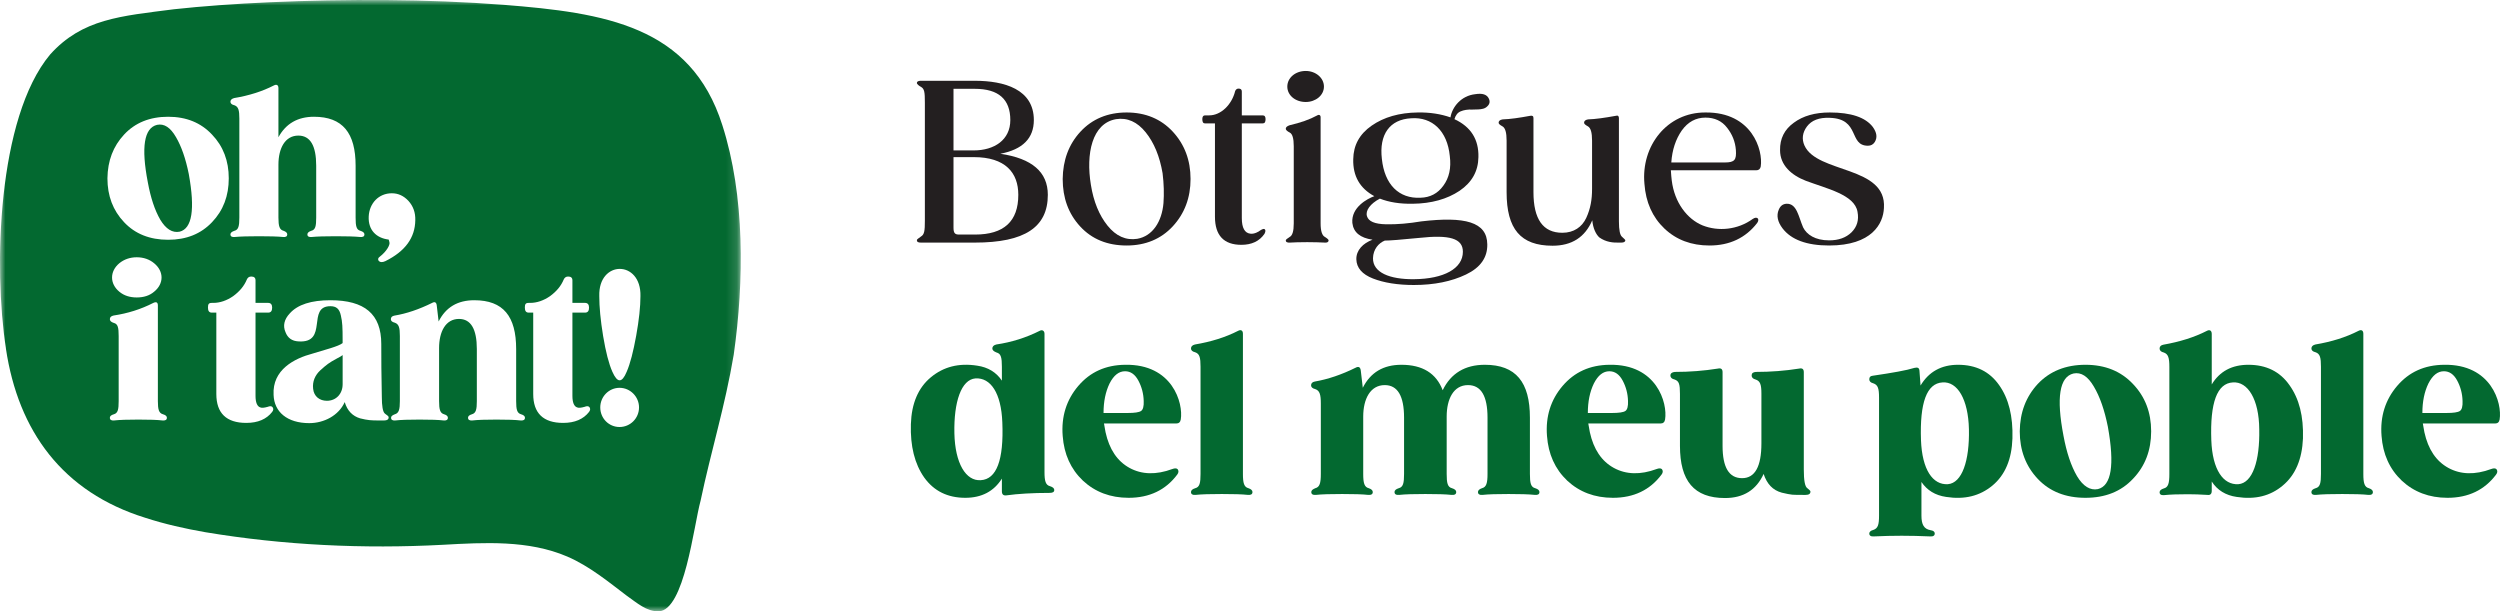 <?xml version="1.0" encoding="UTF-8"?>
<svg width="229px" height="56px" viewBox="0 0 229 56" version="1.1" xmlns="http://www.w3.org/2000/svg" xmlns:xlink="http://www.w3.org/1999/xlink">
    <title>Group 15</title>
    <defs>
        <polygon id="path-1" points="0 0 67.856 0 67.856 56 0 56"></polygon>
    </defs>
    <g id="Layout" stroke="none" stroke-width="1" fill="none" fill-rule="evenodd">
        <g id="02" transform="translate(-1113, -19)">
            <g id="Group-15" transform="translate(1113, 19)">
                <g id="Group-7" transform="translate(83.431, 30.243)" fill="#036930" fill-rule="nonzero">
                    <g id="Botigues-del-meu-pob">
                        <path d="M12.753,14.293 C12.347,14.191 12.245,13.823 12.245,12.985 L12.245,0.329 C12.245,0.064 12.042,-0.079 11.798,0.064 C10.537,0.697 9.216,1.106 7.833,1.311 C7.589,1.372 7.467,1.495 7.467,1.679 C7.467,1.822 7.589,1.945 7.854,2.047 C8.26,2.149 8.342,2.517 8.342,3.355 L8.342,4.623 C7.833,3.866 7.081,3.396 6.085,3.253 C4.397,2.987 2.995,3.355 1.836,4.316 C0.677,5.277 0.067,6.708 0.006,8.609 C-0.055,10.633 0.352,12.249 1.226,13.496 C2.12,14.743 3.381,15.356 4.987,15.356 C6.492,15.356 7.61,14.763 8.342,13.598 L8.342,14.763 C8.342,15.049 8.484,15.172 8.769,15.131 C9.805,14.988 11.127,14.906 12.713,14.906 C12.997,14.906 13.14,14.825 13.14,14.641 C13.14,14.497 13.018,14.375 12.753,14.293 Z M6.41,13.741 C5.048,13.843 4.052,12.208 3.991,9.448 C3.93,6.565 4.621,4.521 5.922,4.418 C7.305,4.337 8.281,5.747 8.382,8.446 C8.525,11.901 7.854,13.659 6.41,13.741 Z" id="Shape"></path>
                        <path d="M19.625,3.171 C17.857,3.192 16.433,3.825 15.335,5.113 C14.258,6.381 13.77,7.914 13.912,9.693 C14.034,11.349 14.644,12.719 15.762,13.782 C16.881,14.825 18.283,15.356 19.951,15.356 C21.862,15.356 23.346,14.641 24.403,13.23 C24.545,13.046 24.545,12.882 24.444,12.739 C24.342,12.637 24.179,12.637 23.956,12.719 C22.472,13.271 21.15,13.23 20.032,12.617 C18.914,12.003 18.182,10.92 17.836,9.345 L17.694,8.548 L24.322,8.548 C24.545,8.548 24.688,8.425 24.728,8.18 C24.972,6.688 23.976,3.089 19.625,3.171 Z M17.653,7.587 C17.653,6.545 17.836,5.645 18.202,4.889 C18.588,4.132 19.056,3.764 19.625,3.764 C20.134,3.764 20.54,4.05 20.845,4.623 C21.15,5.195 21.313,5.809 21.333,6.483 C21.353,6.974 21.272,7.281 21.089,7.403 C20.906,7.526 20.5,7.587 19.849,7.587 L17.653,7.587 Z" id="Shape"></path>
                        <path d="M30.929,14.477 C30.523,14.375 30.421,14.007 30.421,13.169 L30.421,0.329 C30.421,0.023 30.238,-0.079 29.974,0.064 C28.815,0.657 27.493,1.065 26.03,1.311 C25.786,1.372 25.664,1.495 25.664,1.679 C25.664,1.842 25.786,1.965 26.05,2.026 C26.456,2.169 26.538,2.517 26.538,3.355 L26.538,13.169 C26.538,14.007 26.456,14.375 26.05,14.477 C25.786,14.559 25.664,14.681 25.664,14.825 C25.664,15.029 25.806,15.111 26.07,15.09 C26.639,15.029 27.453,15.009 28.49,15.009 C29.547,15.009 30.34,15.029 30.889,15.09 C31.153,15.111 31.295,15.029 31.295,14.825 C31.295,14.681 31.173,14.559 30.929,14.477 Z" id="Path"></path>
                        <path d="M57.197,14.477 C56.79,14.375 56.709,14.007 56.709,13.169 L56.709,8.017 C56.709,4.766 55.428,3.171 52.582,3.171 C50.772,3.171 49.471,3.948 48.719,5.502 C48.129,3.948 46.869,3.171 44.937,3.171 C43.29,3.171 42.111,3.866 41.4,5.277 L41.217,3.703 C41.176,3.376 41.013,3.294 40.749,3.437 C39.468,4.071 38.208,4.5 37.008,4.705 C36.785,4.745 36.663,4.868 36.663,5.052 C36.663,5.216 36.785,5.338 37.049,5.4 C37.455,5.543 37.557,5.89 37.557,6.729 L37.557,13.169 C37.557,14.007 37.455,14.375 37.049,14.477 C36.805,14.579 36.683,14.681 36.683,14.825 C36.683,15.029 36.825,15.111 37.09,15.09 C37.659,15.029 38.472,15.009 39.509,15.009 C40.566,15.009 41.359,15.029 41.908,15.09 C42.172,15.111 42.315,15.029 42.315,14.825 C42.315,14.681 42.193,14.559 41.949,14.477 C41.542,14.375 41.44,14.007 41.44,13.169 L41.44,7.914 C41.44,6.299 42.091,5.032 43.412,5.032 C44.592,5.032 45.181,6.033 45.181,8.017 L45.181,13.169 C45.181,14.007 45.1,14.375 44.693,14.477 C44.429,14.559 44.307,14.681 44.307,14.825 C44.307,15.029 44.449,15.111 44.734,15.09 C45.283,15.029 46.076,15.009 47.133,15.009 C48.19,15.009 48.983,15.029 49.532,15.09 C49.817,15.111 49.959,15.029 49.959,14.825 C49.959,14.681 49.837,14.559 49.573,14.477 C49.166,14.375 49.085,14.007 49.085,13.169 L49.085,8.017 L49.085,7.914 C49.085,6.299 49.715,5.032 51.037,5.032 C52.236,5.032 52.826,6.033 52.826,8.017 L52.826,13.169 C52.826,14.007 52.724,14.375 52.317,14.477 C52.073,14.559 51.951,14.681 51.951,14.825 C51.951,15.029 52.094,15.111 52.358,15.09 C52.907,15.029 53.7,15.009 54.757,15.009 C55.794,15.009 56.607,15.029 57.176,15.09 C57.441,15.111 57.583,15.029 57.583,14.825 C57.583,14.681 57.461,14.559 57.197,14.477 Z" id="Path"></path>
                        <path d="M63.987,3.171 C62.219,3.192 60.795,3.825 59.698,5.113 C58.62,6.381 58.132,7.914 58.274,9.693 C58.396,11.349 59.006,12.719 60.124,13.782 C61.243,14.825 62.645,15.356 64.313,15.356 C66.224,15.356 67.708,14.641 68.765,13.23 C68.907,13.046 68.907,12.882 68.806,12.739 C68.704,12.637 68.541,12.637 68.318,12.719 C66.834,13.271 65.512,13.23 64.394,12.617 C63.276,12.003 62.544,10.92 62.198,9.345 L62.056,8.548 L68.684,8.548 C68.907,8.548 69.05,8.425 69.09,8.18 C69.334,6.688 68.338,3.089 63.987,3.171 Z M62.015,7.587 C62.015,6.545 62.198,5.645 62.564,4.889 C62.95,4.132 63.418,3.764 63.987,3.764 C64.496,3.764 64.902,4.05 65.207,4.623 C65.512,5.195 65.675,5.809 65.695,6.483 C65.715,6.974 65.634,7.281 65.451,7.403 C65.268,7.526 64.862,7.587 64.211,7.587 L62.015,7.587 Z" id="Shape"></path>
                        <path d="M82.123,14.477 C81.899,14.334 81.797,13.761 81.797,12.76 L81.797,3.846 C81.797,3.56 81.655,3.457 81.37,3.519 C80.089,3.723 78.768,3.825 77.406,3.825 C77.141,3.846 77.019,3.948 77.019,4.153 C77.019,4.337 77.141,4.459 77.385,4.521 C77.812,4.664 77.914,4.991 77.914,5.829 L77.914,10.368 C77.914,12.494 77.324,13.557 76.145,13.557 C74.946,13.557 74.356,12.576 74.356,10.593 L74.356,3.846 C74.356,3.56 74.214,3.457 73.929,3.519 C72.648,3.723 71.347,3.825 69.985,3.825 C69.721,3.846 69.578,3.969 69.578,4.153 C69.578,4.337 69.7,4.459 69.965,4.521 C70.371,4.664 70.453,4.95 70.453,5.829 L70.453,10.593 C70.453,13.802 71.733,15.377 74.58,15.377 C76.267,15.377 77.446,14.641 78.117,13.169 C78.422,14.089 78.951,14.661 79.784,14.886 C80.211,14.988 80.516,15.049 80.74,15.07 C80.964,15.09 81.309,15.09 81.736,15.09 L81.96,15.09 C82.265,15.09 82.407,14.988 82.407,14.784 C82.407,14.722 82.305,14.62 82.123,14.477 Z" id="Path"></path>
                        <path d="M95.927,3.171 C94.402,3.171 93.244,3.805 92.491,5.073 L92.39,3.703 C92.369,3.457 92.227,3.376 91.922,3.457 C91.21,3.682 89.93,3.907 88.12,4.173 C87.896,4.193 87.795,4.296 87.795,4.5 C87.795,4.684 87.917,4.807 88.161,4.868 C88.588,5.011 88.689,5.338 88.689,6.177 L88.689,16.992 C88.689,17.83 88.588,18.157 88.161,18.3 C87.917,18.361 87.795,18.484 87.795,18.627 C87.795,18.811 87.937,18.913 88.201,18.893 C89.991,18.811 91.515,18.811 93.386,18.893 C93.65,18.913 93.792,18.811 93.792,18.627 C93.792,18.464 93.67,18.361 93.406,18.321 C92.817,18.218 92.573,17.83 92.573,16.992 L92.573,13.905 C93.081,14.661 93.833,15.131 94.829,15.274 C96.517,15.54 97.92,15.193 99.078,14.232 C100.237,13.271 100.847,11.819 100.908,9.918 C100.969,7.894 100.563,6.258 99.688,5.032 C98.814,3.785 97.554,3.171 95.927,3.171 Z M94.992,14.109 C93.609,14.191 92.634,12.78 92.532,10.081 C92.41,6.626 93.061,4.868 94.504,4.786 C95.866,4.684 96.862,6.32 96.923,9.08 C96.984,11.962 96.293,14.007 94.992,14.109 Z" id="Shape"></path>
                        <path d="M107.597,3.171 C105.788,3.171 104.324,3.764 103.226,4.929 C102.148,6.095 101.6,7.526 101.579,9.264 C101.579,11.001 102.128,12.453 103.226,13.618 C104.324,14.784 105.788,15.356 107.597,15.356 C109.407,15.356 110.85,14.784 111.948,13.618 C113.066,12.453 113.615,11.001 113.615,9.264 C113.615,7.546 113.066,6.095 111.948,4.929 C110.85,3.764 109.407,3.171 107.597,3.171 Z M106.499,3.969 C107.211,3.825 107.821,4.234 108.37,5.175 C108.919,6.095 109.346,7.321 109.651,8.855 C110.281,12.351 109.976,14.252 108.736,14.559 C108.024,14.702 107.373,14.293 106.825,13.373 C106.276,12.433 105.869,11.206 105.584,9.673 C104.913,6.177 105.218,4.275 106.499,3.969 Z" id="Shape"></path>
                        <path d="M122.52,3.171 C121.016,3.171 119.897,3.764 119.165,4.97 L119.165,0.35 C119.165,0.043 118.982,-0.079 118.718,0.064 C117.559,0.657 116.238,1.065 114.733,1.331 C114.51,1.372 114.388,1.495 114.388,1.679 C114.388,1.863 114.51,1.985 114.774,2.047 C115.181,2.19 115.282,2.537 115.282,3.355 L115.282,13.189 C115.282,14.027 115.181,14.395 114.774,14.497 C114.51,14.579 114.388,14.702 114.388,14.845 C114.388,15.049 114.53,15.131 114.794,15.111 C115.384,15.049 116.116,15.029 116.99,15.029 C117.519,15.029 118.108,15.049 118.759,15.09 C119.023,15.131 119.165,15.009 119.165,14.722 L119.165,13.864 C119.674,14.661 120.446,15.131 121.442,15.274 C123.13,15.54 124.533,15.193 125.671,14.232 C126.83,13.271 127.44,11.819 127.521,9.918 C127.582,7.894 127.176,6.279 126.281,5.032 C125.407,3.785 124.146,3.171 122.52,3.171 Z M121.605,14.109 C120.223,14.191 119.226,12.801 119.125,10.081 C119.003,6.626 119.653,4.868 121.097,4.786 C122.459,4.684 123.496,6.32 123.516,9.08 C123.577,11.962 122.906,14.007 121.605,14.109 Z" id="Shape"></path>
                        <path d="M133.56,14.477 C133.153,14.375 133.051,14.007 133.051,13.169 L133.051,0.329 C133.051,0.023 132.868,-0.079 132.604,0.064 C131.445,0.657 130.124,1.065 128.66,1.311 C128.416,1.372 128.294,1.495 128.294,1.679 C128.294,1.842 128.416,1.965 128.68,2.026 C129.087,2.169 129.168,2.517 129.168,3.355 L129.168,13.169 C129.168,14.007 129.087,14.375 128.68,14.477 C128.416,14.559 128.294,14.681 128.294,14.825 C128.294,15.029 128.436,15.111 128.701,15.09 C129.27,15.029 130.083,15.009 131.12,15.009 C132.177,15.009 132.97,15.029 133.519,15.09 C133.783,15.111 133.926,15.029 133.926,14.825 C133.926,14.681 133.804,14.559 133.56,14.477 Z" id="Path"></path>
                        <path d="M140.432,3.171 C138.663,3.192 137.24,3.825 136.142,5.113 C135.064,6.381 134.576,7.914 134.719,9.693 C134.841,11.349 135.45,12.719 136.569,13.782 C137.687,14.825 139.09,15.356 140.757,15.356 C142.668,15.356 144.152,14.641 145.209,13.23 C145.352,13.046 145.352,12.882 145.25,12.739 C145.148,12.637 144.986,12.637 144.762,12.719 C143.278,13.271 141.956,13.23 140.838,12.617 C139.72,12.003 138.988,10.92 138.642,9.345 L138.5,8.548 L145.128,8.548 C145.352,8.548 145.494,8.425 145.535,8.18 C145.779,6.688 144.782,3.089 140.432,3.171 Z M138.459,7.587 C138.459,6.545 138.642,5.645 139.008,4.889 C139.395,4.132 139.862,3.764 140.432,3.764 C140.94,3.764 141.346,4.05 141.651,4.623 C141.956,5.195 142.119,5.809 142.139,6.483 C142.16,6.974 142.078,7.281 141.895,7.403 C141.712,7.526 141.306,7.587 140.655,7.587 L138.459,7.587 Z" id="Shape"></path>
                    </g>
                </g>
                <g id="Group-14" transform="translate(83.986, 6.5)" fill="#231F20" fill-rule="nonzero">
                    <path d="M7.644,7.585 C9.698,7.196 10.714,6.154 10.714,4.498 C10.714,1.676 8.01,0.9 5.306,0.9 L0.305,0.9 C0.102,0.92 0,0.981 0,1.104 C0,1.206 0.203,1.37 0.366,1.452 C0.691,1.636 0.732,1.922 0.732,2.903 L0.732,13.718 C0.732,14.638 0.691,14.986 0.366,15.17 C0.224,15.313 0,15.374 0,15.517 C0,15.66 0.122,15.722 0.366,15.722 L5.306,15.722 C9.881,15.722 11.995,14.311 11.995,11.347 C11.995,9.261 10.552,8.014 7.644,7.585 Z M8.559,4.498 C8.559,6.317 7.095,7.278 5.205,7.278 L3.355,7.278 L3.355,1.636 L5.306,1.636 C7.482,1.636 8.559,2.596 8.559,4.498 Z M5.327,14.986 L3.863,14.986 C3.477,14.986 3.355,14.843 3.355,14.352 L3.355,7.892 L5.205,7.892 C8.112,7.892 9.291,9.323 9.291,11.347 C9.291,13.78 7.97,14.986 5.327,14.986 Z" id="Shape"></path>
                    <path d="M19.213,15.988 C20.941,15.988 22.364,15.395 23.442,14.229 C24.519,13.064 25.068,11.612 25.068,9.895 C25.068,8.178 24.519,6.726 23.442,5.561 C22.364,4.396 20.941,3.803 19.213,3.803 C17.485,3.803 16.061,4.396 14.984,5.561 C13.906,6.726 13.378,8.178 13.357,9.895 C13.357,11.633 13.886,13.084 14.964,14.25 C16.041,15.415 17.464,15.988 19.213,15.988 Z M18.237,4.416 C19.274,4.252 20.189,4.661 20.961,5.622 C21.734,6.583 22.242,7.83 22.506,9.364 C22.628,10.345 22.649,11.265 22.588,12.103 C22.445,13.8 21.591,15.129 20.189,15.374 C19.152,15.538 18.237,15.129 17.464,14.168 C16.692,13.207 16.183,11.96 15.939,10.427 C15.472,7.585 16.041,4.804 18.237,4.416 Z" id="Shape"></path>
                    <path d="M31.859,14.495 C31.798,14.434 31.655,14.475 31.432,14.618 C31.35,14.7 30.903,14.965 30.537,14.904 C30.029,14.843 29.764,14.372 29.764,13.473 L29.764,4.804 L31.676,4.804 C31.859,4.804 31.94,4.682 31.94,4.416 C31.94,4.191 31.859,4.068 31.676,4.068 L29.764,4.068 L29.764,1.881 C29.764,1.697 29.663,1.615 29.459,1.615 C29.317,1.615 29.216,1.697 29.155,1.84 C28.85,3.087 27.853,4.068 26.776,4.068 L26.39,4.068 C26.227,4.068 26.146,4.191 26.146,4.416 C26.146,4.682 26.227,4.804 26.39,4.804 L27.304,4.804 L27.304,13.35 C27.304,15.068 28.118,15.926 29.724,15.926 C30.659,15.926 31.371,15.599 31.838,14.924 C31.94,14.72 31.96,14.577 31.859,14.495 Z" id="Path"></path>
                    <path d="M35.62,2.842 C36.535,2.842 37.287,2.228 37.287,1.431 C37.287,0.634 36.535,0 35.62,0 C34.664,0 33.932,0.634 33.932,1.431 C33.932,2.228 34.664,2.842 35.62,2.842 Z M37.389,15.211 C37.124,15.088 36.982,14.679 36.982,13.964 L36.982,4.232 C36.982,4.048 36.84,3.966 36.677,4.068 C35.965,4.457 35.132,4.743 34.156,4.968 C33.912,5.05 33.79,5.152 33.79,5.295 C33.79,5.397 33.912,5.52 34.156,5.643 C34.4,5.765 34.522,6.174 34.522,6.89 L34.522,13.964 C34.522,14.679 34.4,15.088 34.136,15.211 C33.912,15.354 33.79,15.456 33.79,15.517 C33.79,15.66 33.912,15.742 34.176,15.722 C34.522,15.701 35.05,15.681 35.762,15.681 C36.392,15.681 36.941,15.701 37.368,15.722 C37.592,15.742 37.714,15.66 37.714,15.517 C37.714,15.456 37.612,15.354 37.389,15.211 Z" id="Shape"></path>
                    <path d="M46.192,13.78 C45.074,13.964 44.016,14.066 42.98,14.045 C41.943,14.025 41.373,13.78 41.231,13.309 C41.068,12.798 41.516,12.164 42.41,11.694 C43.244,12.021 44.24,12.185 45.419,12.164 C47.147,12.144 48.571,11.735 49.709,10.979 C50.848,10.202 51.417,9.18 51.437,7.892 C51.478,6.276 50.746,5.111 49.241,4.416 C49.343,4.048 49.546,3.803 49.811,3.7 C50.095,3.578 50.461,3.516 50.888,3.537 C51.336,3.537 51.641,3.516 51.783,3.476 C51.925,3.455 52.067,3.394 52.169,3.312 C52.454,3.087 52.535,2.842 52.393,2.535 C52.21,2.147 51.803,2.024 51.153,2.126 C49.851,2.269 49.038,3.292 48.876,4.252 C48.001,3.946 47.005,3.782 45.887,3.803 C44.179,3.823 42.776,4.232 41.658,5.009 C40.54,5.786 39.991,6.808 39.971,8.076 C39.93,9.629 40.58,10.754 41.902,11.469 C41.272,11.694 39.767,12.492 39.889,13.923 C39.991,14.781 40.601,15.292 41.739,15.456 C40.865,15.783 40.235,16.417 40.255,17.255 C40.276,18.032 40.784,18.625 41.78,19.013 C42.776,19.402 44.037,19.606 45.521,19.606 C47.391,19.606 48.977,19.279 50.299,18.645 C51.62,18.012 52.271,17.092 52.25,15.885 C52.23,13.82 50.197,13.309 46.192,13.78 Z M45.277,4.334 C47.208,4.191 48.591,5.5 48.815,7.789 C48.957,8.893 48.754,9.793 48.225,10.508 C47.717,11.224 47.005,11.592 46.131,11.612 C44.159,11.715 42.837,10.406 42.593,8.055 C42.329,5.827 43.305,4.436 45.277,4.334 Z M45.521,19.075 C43.305,19.095 41.76,18.461 41.78,17.153 C41.8,16.315 42.309,15.763 42.858,15.538 C43.305,15.538 44.362,15.456 46.009,15.292 C48.794,14.986 50.014,15.333 50.014,16.56 C50.014,18.093 48.286,19.054 45.521,19.075 Z" id="Shape"></path>
                    <path d="M64.591,15.19 C64.408,15.047 64.307,14.577 64.307,13.78 L64.307,4.314 C64.307,4.13 64.205,4.048 64.022,4.109 C63.005,4.293 62.152,4.416 61.481,4.436 C61.237,4.477 61.115,4.58 61.115,4.743 C61.115,4.845 61.237,4.948 61.46,5.07 C61.725,5.213 61.847,5.643 61.847,6.379 L61.847,10.815 C61.847,11.776 61.704,12.614 61.318,13.452 C60.932,14.291 60.179,14.822 59.122,14.822 C57.353,14.822 56.479,13.575 56.479,11.101 L56.479,4.314 C56.479,4.13 56.378,4.068 56.174,4.109 C55.178,4.293 54.345,4.416 53.653,4.436 C53.409,4.477 53.287,4.58 53.287,4.743 C53.287,4.845 53.409,4.948 53.633,5.07 C53.897,5.213 54.019,5.643 54.019,6.379 L54.019,11.101 C54.019,14.475 55.3,16.008 58.228,16.008 C59.997,16.008 61.196,15.231 61.867,13.677 C61.928,14.413 62.213,14.986 62.518,15.252 C63.127,15.681 63.758,15.742 64.368,15.722 L64.53,15.722 C64.774,15.722 64.896,15.64 64.896,15.497 C64.896,15.476 64.795,15.374 64.591,15.19 Z" id="Path"></path>
                    <path d="M72.236,3.803 C68.718,3.782 66.319,6.869 66.645,10.345 C66.767,12.021 67.377,13.391 68.474,14.434 C69.572,15.476 70.955,15.988 72.602,15.988 C74.452,15.988 75.916,15.292 76.973,13.923 C77.237,13.534 76.952,13.289 76.566,13.555 C75.184,14.556 73.415,14.72 71.971,14.148 C70.569,13.575 69.389,12.062 69.145,10.018 C69.125,9.813 69.084,9.507 69.064,9.098 L76.891,9.098 C77.115,9.098 77.257,8.975 77.298,8.75 C77.522,7.258 76.505,3.762 72.236,3.803 Z M69.105,8.382 C69.186,7.217 69.511,6.256 70.06,5.459 C70.63,4.661 71.361,4.273 72.236,4.273 C73.069,4.273 73.74,4.58 74.208,5.193 C74.696,5.806 74.96,6.481 75.021,7.237 C75.082,8.137 74.919,8.382 74.005,8.382 L69.105,8.382 Z" id="Shape"></path>
                    <path d="M83.621,3.803 C82.279,3.803 81.181,4.109 80.327,4.743 C79.474,5.356 79.047,6.195 79.067,7.258 C79.067,8.628 80.104,9.548 81.425,10.059 C83.316,10.774 85.898,11.326 86.162,12.9 C86.305,13.657 86.122,14.27 85.613,14.781 C85.105,15.272 84.434,15.517 83.56,15.517 C82.279,15.517 81.507,14.986 81.181,14.332 C80.754,13.35 80.612,12.124 79.656,12.164 C79.311,12.185 79.087,12.369 78.945,12.716 C78.721,13.248 78.843,13.82 79.291,14.413 C80.083,15.456 81.507,15.988 83.56,15.988 C87.484,15.988 88.521,13.984 88.582,12.553 C88.846,8.668 82.462,9.404 81.303,6.828 C81.039,6.236 81.12,5.643 81.527,5.091 C81.954,4.518 82.645,4.252 83.621,4.293 C86.427,4.375 85.329,6.849 87.118,6.849 C87.403,6.849 87.606,6.726 87.748,6.501 C87.992,6.092 87.931,5.643 87.565,5.132 C86.894,4.252 85.573,3.803 83.621,3.803 Z" id="Path"></path>
                </g>
                <g id="oh,-i-tant!-copy">
                    <path d="M30.035,33.336 C29.834,33.487 29.6,33.68 29.359,33.903 C28.854,34.361 28.603,34.958 28.683,35.618 C28.754,36.317 29.278,36.712 29.945,36.712 C30.77,36.712 31.386,36.094 31.386,35.191 L31.386,32.525 C31.336,32.575 31.144,32.697 30.822,32.859 C30.509,33.031 30.236,33.183 30.035,33.336" id="Fill-1" fill="#036930"></path>
                    <path d="M16.114,12.551 C15.61,11.679 15.044,11.303 14.39,11.435 C13.199,11.719 12.917,13.474 13.542,16.709 C13.805,18.129 14.177,19.255 14.682,20.127 C15.196,20.979 15.79,21.354 16.456,21.222 C17.597,20.938 17.879,19.184 17.294,15.948 C17.012,14.539 16.617,13.404 16.114,12.551" id="Fill-3" fill="#036930"></path>
                    <g id="Group-7">
                        <mask id="mask-2" fill="white">
                            <use xlink:href="#path-1"></use>
                        </mask>
                        <g id="Clip-6"></g>
                        <path d="M58.272,30.767 C58.009,32.217 57.727,33.313 57.405,34.053 C56.971,35.097 56.557,35.097 56.093,34.053 C55.771,33.332 55.489,32.237 55.247,30.788 C55.005,29.327 54.894,28.099 54.894,27.126 C54.793,23.799 58.747,23.799 58.665,27.126 C58.665,28.079 58.535,29.317 58.272,30.767 M56.749,39.114 C55.771,39.114 54.984,38.322 54.984,37.318 C54.984,36.335 55.771,35.524 56.749,35.524 C57.727,35.524 58.535,36.335 58.535,37.318 C58.535,38.322 57.727,39.114 56.749,39.114 M53.956,37.734 C53.442,38.394 52.654,38.738 51.586,38.738 C49.76,38.738 48.843,37.845 48.843,36.091 L48.843,28.636 L48.429,28.636 C48.187,28.636 48.076,28.485 48.076,28.18 C48.076,27.856 48.147,27.745 48.429,27.745 L48.561,27.745 C49.175,27.745 49.8,27.531 50.385,27.126 C50.98,26.689 51.394,26.193 51.636,25.604 C51.718,25.422 51.848,25.331 52.04,25.331 C52.301,25.331 52.433,25.442 52.433,25.686 L52.433,27.745 L53.592,27.745 C53.835,27.745 53.956,27.897 53.956,28.18 C53.956,28.485 53.835,28.636 53.592,28.636 L52.433,28.636 L52.433,36.263 C52.433,36.872 52.585,37.227 52.867,37.318 C52.997,37.379 53.22,37.358 53.542,37.268 C53.744,37.186 53.895,37.186 53.987,37.288 C54.087,37.421 54.087,37.562 53.956,37.734 M47.692,38.515 C47.188,38.455 46.452,38.434 45.473,38.434 C44.505,38.434 43.77,38.455 43.264,38.515 C43.003,38.535 42.871,38.455 42.871,38.261 C42.871,38.129 42.982,38.018 43.224,37.948 C43.598,37.845 43.678,37.511 43.678,36.74 L43.678,31.973 C43.678,30.149 43.134,29.214 42.044,29.214 C40.815,29.214 40.22,30.391 40.22,31.882 L40.22,36.74 C40.22,37.511 40.31,37.845 40.683,37.948 C40.915,38.018 41.026,38.129 41.026,38.261 C41.026,38.455 40.895,38.535 40.652,38.515 C40.138,38.455 39.413,38.434 38.433,38.434 C37.476,38.434 36.72,38.455 36.195,38.515 C35.953,38.535 35.822,38.455 35.822,38.261 C35.822,38.129 35.932,38.039 36.164,37.948 C36.538,37.845 36.628,37.511 36.628,36.74 L36.628,30.788 C36.628,30.006 36.538,29.691 36.164,29.56 C35.913,29.5 35.802,29.388 35.802,29.235 C35.802,29.063 35.913,28.951 36.124,28.911 C37.234,28.729 38.394,28.333 39.584,27.745 C39.825,27.613 39.977,27.684 40.007,27.987 L40.178,29.448 C40.834,28.14 41.923,27.501 43.446,27.501 C46.099,27.501 47.28,28.972 47.28,31.973 L47.28,36.74 C47.28,37.511 47.359,37.845 47.733,37.948 C47.975,38.018 48.086,38.129 48.086,38.261 C48.086,38.455 47.955,38.535 47.692,38.515 M35.186,38.515 L34.904,38.515 L34.733,38.515 C33.996,38.515 33.684,38.495 32.988,38.322 C32.311,38.12 31.818,37.643 31.576,36.831 C31.031,38.059 29.68,38.759 28.329,38.759 C26.311,38.759 25.111,37.734 25.061,36.173 C24.929,33.86 26.977,32.826 28.631,32.389 C29.77,32.034 31.011,31.731 31.384,31.426 L31.384,31.143 C31.384,29.996 31.365,29.5 31.223,28.901 C31.091,28.272 30.788,28.048 30.264,28.048 C28.066,28.048 30.113,31.446 27.349,31.273 C26.745,31.244 26.352,30.96 26.15,30.422 C25.897,29.844 26.028,29.256 26.543,28.708 C27.269,27.897 28.51,27.501 30.264,27.501 C33.402,27.501 34.925,28.769 34.925,31.507 C34.925,31.517 34.925,32.237 34.934,33.698 C34.954,35.148 34.975,36.04 34.975,36.355 C34.975,37.186 35.065,37.704 35.237,37.866 C35.368,37.998 35.6,38.079 35.6,38.232 C35.6,38.414 35.469,38.515 35.186,38.515 M24.929,37.734 C24.415,38.394 23.628,38.738 22.56,38.738 C20.734,38.738 19.816,37.845 19.816,36.091 L19.816,28.636 L19.403,28.636 C19.16,28.636 19.05,28.485 19.05,28.18 C19.05,27.856 19.12,27.745 19.403,27.745 L19.534,27.745 C20.149,27.745 20.774,27.531 21.359,27.126 C21.954,26.689 22.368,26.193 22.61,25.604 C22.69,25.422 22.821,25.331 23.013,25.331 C23.275,25.331 23.406,25.442 23.406,25.686 L23.406,27.745 L24.566,27.745 C24.808,27.745 24.929,27.897 24.929,28.18 C24.929,28.485 24.808,28.636 24.566,28.636 L23.406,28.636 L23.406,36.263 C23.406,36.872 23.558,37.227 23.841,37.318 C23.971,37.379 24.194,37.358 24.516,37.268 C24.718,37.186 24.869,37.186 24.959,37.288 C25.061,37.421 25.061,37.562 24.929,37.734 M15.398,21.963 C13.724,21.963 12.372,21.425 11.365,20.351 C10.345,19.276 9.841,17.937 9.841,16.334 C9.862,14.723 10.366,13.403 11.365,12.329 C12.372,11.243 13.724,10.695 15.398,10.695 C17.073,10.695 18.404,11.243 19.423,12.329 C20.452,13.403 20.955,14.742 20.955,16.334 C20.955,17.937 20.452,19.276 19.423,20.351 C18.404,21.425 17.073,21.963 15.398,21.963 M10.93,24.113 C11.365,23.758 11.908,23.566 12.524,23.566 C13.149,23.566 13.694,23.758 14.118,24.113 C15.025,24.854 15.025,25.989 14.118,26.72 C13.694,27.085 13.149,27.247 12.524,27.247 C11.908,27.247 11.365,27.085 10.93,26.72 C10.042,25.989 10.042,24.854 10.93,24.113 M14.894,38.515 C14.39,38.455 13.653,38.434 12.675,38.434 C11.718,38.434 10.97,38.455 10.437,38.515 C10.195,38.535 10.063,38.455 10.063,38.261 C10.063,38.129 10.174,38.018 10.426,37.948 C10.799,37.845 10.87,37.511 10.87,36.74 L10.87,30.788 C10.87,30.006 10.799,29.672 10.426,29.58 C10.174,29.5 10.063,29.388 10.063,29.235 C10.063,29.063 10.174,28.951 10.406,28.901 C11.697,28.708 12.897,28.333 14.047,27.745 C14.33,27.613 14.461,27.703 14.461,27.987 L14.461,36.74 C14.461,37.511 14.551,37.845 14.934,37.948 C15.176,38.018 15.287,38.129 15.287,38.261 C15.287,38.455 15.157,38.535 14.894,38.515 M21.469,9.64 C21.227,9.59 21.107,9.468 21.107,9.317 C21.107,9.155 21.227,9.043 21.45,8.982 C22.802,8.758 24.022,8.373 25.09,7.825 C25.343,7.694 25.504,7.795 25.504,8.069 L25.504,12.571 C26.181,11.325 27.269,10.695 28.761,10.695 C31.384,10.695 32.574,12.176 32.574,15.179 L32.574,19.935 C32.574,20.715 32.645,21.051 33.018,21.142 C33.27,21.223 33.381,21.335 33.381,21.467 C33.381,21.659 33.25,21.73 32.988,21.709 C32.473,21.659 31.747,21.639 30.769,21.639 C29.791,21.639 29.054,21.659 28.55,21.709 C28.287,21.73 28.157,21.659 28.157,21.467 C28.157,21.335 28.268,21.223 28.51,21.142 C28.893,21.051 28.964,20.715 28.964,19.935 L28.964,15.179 C28.964,13.342 28.419,12.42 27.33,12.42 C26.11,12.42 25.504,13.586 25.504,15.088 L25.504,19.935 C25.504,20.715 25.604,21.051 25.978,21.142 C26.2,21.223 26.311,21.335 26.311,21.467 C26.311,21.659 26.181,21.73 25.938,21.709 C25.433,21.659 24.697,21.639 23.719,21.639 C22.761,21.639 22.015,21.659 21.49,21.709 C21.248,21.73 21.107,21.659 21.107,21.467 C21.107,21.335 21.227,21.223 21.469,21.142 C21.843,21.051 21.924,20.715 21.924,19.935 L21.924,10.868 C21.924,10.098 21.843,9.773 21.469,9.64 M35.892,17.704 C36.478,17.704 36.981,17.937 37.416,18.404 C37.848,18.881 38.061,19.469 38.041,20.169 C38.02,21.772 37.123,23.018 35.297,23.921 C35.015,24.053 34.804,24.033 34.672,23.871 C34.601,23.738 34.641,23.617 34.773,23.526 C35.429,23.018 35.751,22.41 35.671,22.186 C35.65,22.075 35.621,21.994 35.6,21.944 C34.491,21.812 33.713,21.091 33.774,19.824 C33.835,18.616 34.691,17.704 35.892,17.704 M66.16,11.447 C63.275,2.37 55.398,1.173 46.139,0.442 C39.069,-0.096 31.718,-0.105 24.647,0.209 C21.5,0.351 18.535,0.564 15.943,0.847 C11.062,1.477 7.541,1.71 4.587,4.997 C-0.244,10.798 -0.597,24.581 0.542,31.903 L0.542,31.933 C1.672,39.499 5.736,45.077 13.31,47.43 C15.086,48.008 16.941,48.424 18.797,48.748 C25.958,49.945 33.3,50.29 40.552,49.904 C44.374,49.691 48.408,49.458 51.958,50.979 C54.016,51.862 55.842,53.383 57.345,54.519 C58.404,55.27 59.21,56.001 60.32,56.001 C62.7,55.94 63.538,48.17 64.173,45.868 C65.13,41.314 66.411,37.227 67.209,32.491 C68.166,25.747 68.247,17.927 66.16,11.447" id="Fill-5" fill="#036930" mask="url(#mask-2)"></path>
                    </g>
                </g>
            </g>
        </g>
    </g>
</svg>